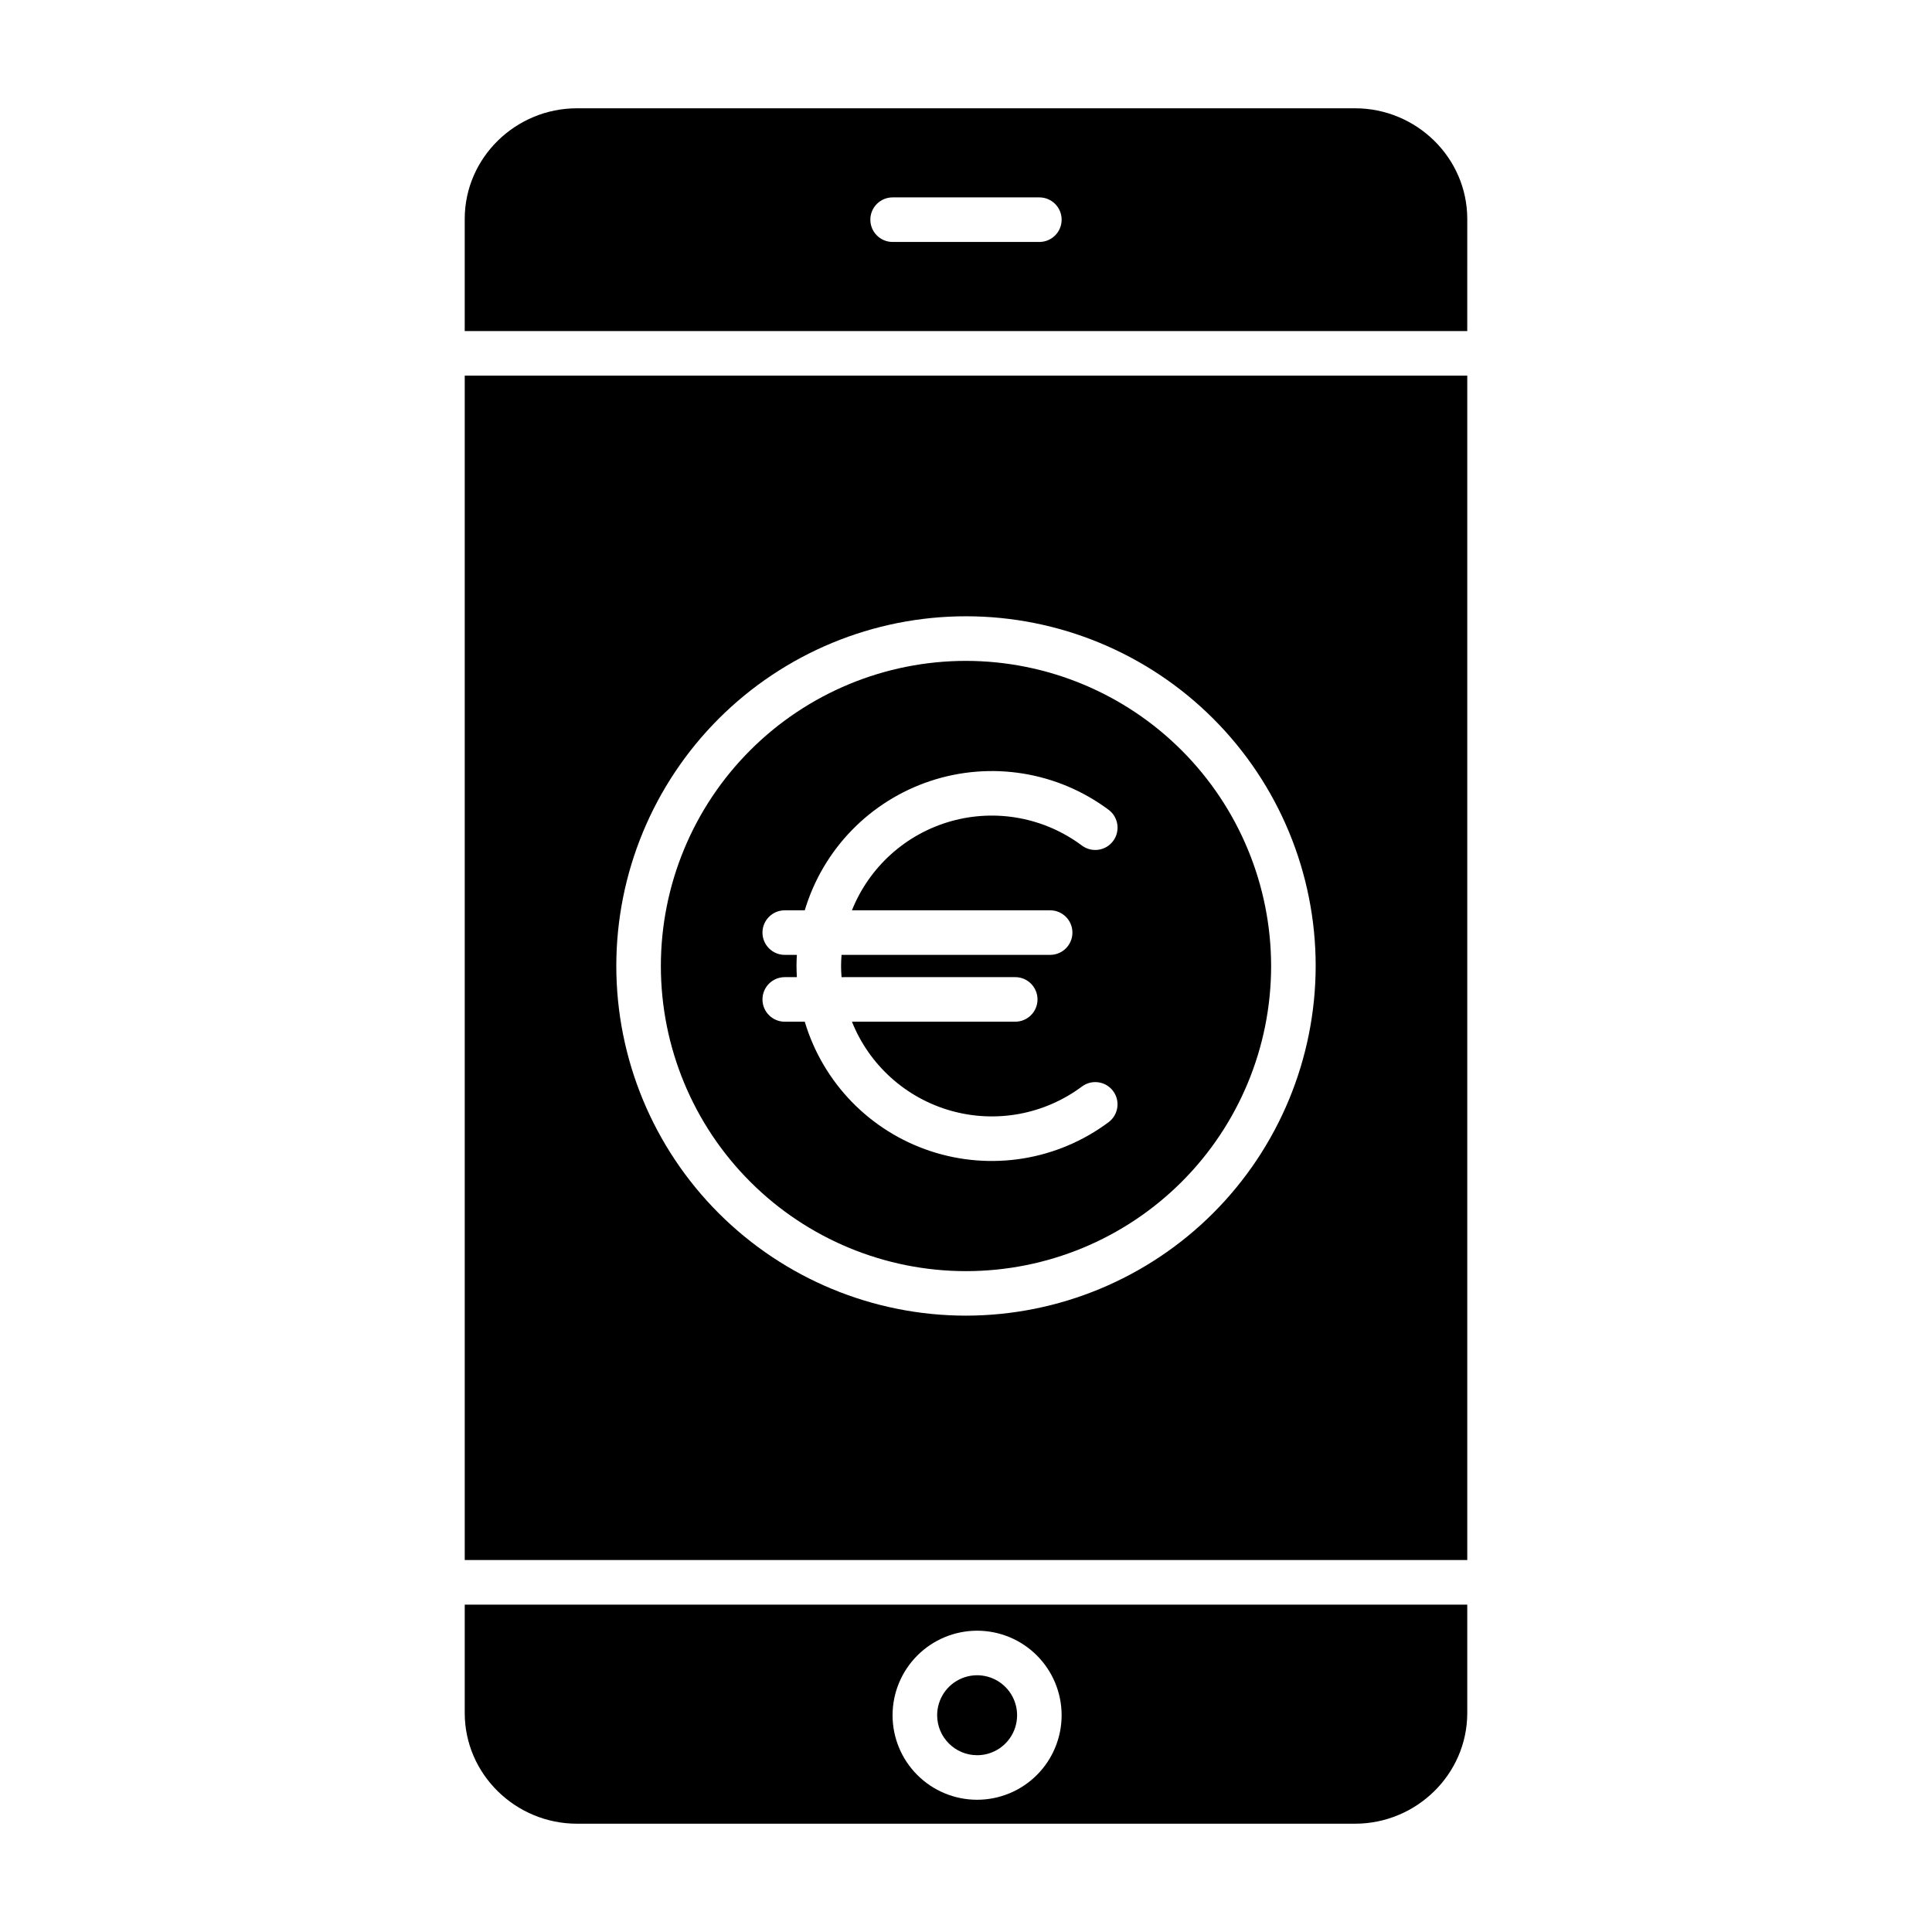 <?xml version="1.0" encoding="UTF-8"?>
<!-- Uploaded to: SVG Find, www.svgrepo.com, Generator: SVG Find Mixer Tools -->
<svg fill="#000000" width="800px" height="800px" version="1.1" viewBox="144 144 512 512" xmlns="http://www.w3.org/2000/svg">
 <g>
  <path d="m402.95 609.15c4.285 0 8.148-2.582 9.785-6.539 1.641-3.961 0.734-8.516-2.297-11.547-3.027-3.031-7.586-3.938-11.543-2.297-3.961 1.641-6.539 5.504-6.539 9.789 0.008 5.848 4.746 10.586 10.594 10.594z"/>
  <path d="m296.89 627.3h206.22c16.234 0 29.73-13.098 29.73-29.336v-28.723h-265.68v28.723c0 16.238 13.496 29.336 29.734 29.336zm106.05-51.148c5.941 0 11.637 2.359 15.84 6.562 4.199 4.199 6.562 9.898 6.562 15.84s-2.359 11.637-6.562 15.84c-4.199 4.199-9.898 6.562-15.84 6.562-5.941 0-11.641-2.363-15.84-6.562-4.203-4.199-6.562-9.898-6.562-15.84 0.008-5.941 2.367-11.633 6.566-15.832 4.203-4.203 9.895-6.562 15.836-6.57z"/>
  <path d="m400 319.14c-21.449 0-42.016 8.52-57.18 23.684-15.164 15.164-23.684 35.73-23.684 57.18 0 21.445 8.52 42.012 23.684 57.176 15.164 15.164 35.73 23.684 57.18 23.684 21.445 0 42.012-8.52 57.176-23.684 15.164-15.164 23.684-35.73 23.684-57.176-0.023-21.441-8.551-41.992-23.711-57.152-15.156-15.16-35.711-23.688-57.148-23.711zm22.301 66.102c3.262 0 5.902 2.644 5.902 5.902 0 3.262-2.641 5.906-5.902 5.906h-55.281c-0.074 0.984-0.129 1.926-0.129 2.953 0 1.023 0.051 1.969 0.129 2.953l46.027-0.004c3.262 0 5.902 2.644 5.902 5.906s-2.641 5.902-5.902 5.902h-43.277c4.609 11.516 14.305 20.234 26.242 23.598 11.934 3.367 24.758 1 34.703-6.41 2.606-1.957 6.301-1.43 8.258 1.172 1.957 2.606 1.43 6.301-1.172 8.258-13.539 10.117-31.16 12.984-47.203 7.68-16.047-5.301-28.488-18.105-33.328-34.297h-5.305c-3.258 0-5.902-2.641-5.902-5.902s2.644-5.906 5.902-5.906h3.215c-0.059-0.984-0.098-1.93-0.098-2.953 0-1.023 0.039-1.969 0.098-2.953h-3.215v0.004c-3.258 0-5.902-2.644-5.902-5.906 0-3.258 2.644-5.902 5.902-5.902h5.305c4.848-16.184 17.289-28.98 33.328-34.285 16.039-5.309 33.656-2.449 47.199 7.648 2.613 1.957 3.144 5.664 1.188 8.277-1.953 2.613-5.66 3.144-8.273 1.191-9.938-7.422-22.762-9.801-34.703-6.438-11.938 3.367-21.633 12.09-26.238 23.605z"/>
  <path d="m532.84 202.03c0-16.238-13.496-29.332-29.73-29.332h-206.22c-16.238 0-29.734 13.094-29.734 29.332v29.707h265.68zm-113.4 6.09h-38.887c-3.262 0-5.902-2.641-5.902-5.902 0-3.262 2.641-5.906 5.902-5.906h38.887c3.262 0 5.906 2.644 5.906 5.906 0 3.262-2.644 5.902-5.906 5.902z"/>
  <path d="m532.84 243.54h-265.68v313.89h265.68zm-132.84 249.12c-24.578 0-48.148-9.762-65.531-27.141-17.379-17.379-27.141-40.949-27.141-65.527s9.762-48.148 27.141-65.531c17.383-17.379 40.953-27.141 65.531-27.141s48.148 9.762 65.527 27.141c17.379 17.383 27.141 40.953 27.141 65.531-0.027 24.566-9.801 48.121-27.172 65.496-17.375 17.371-40.93 27.145-65.496 27.172z"/>
 </g>
</svg>